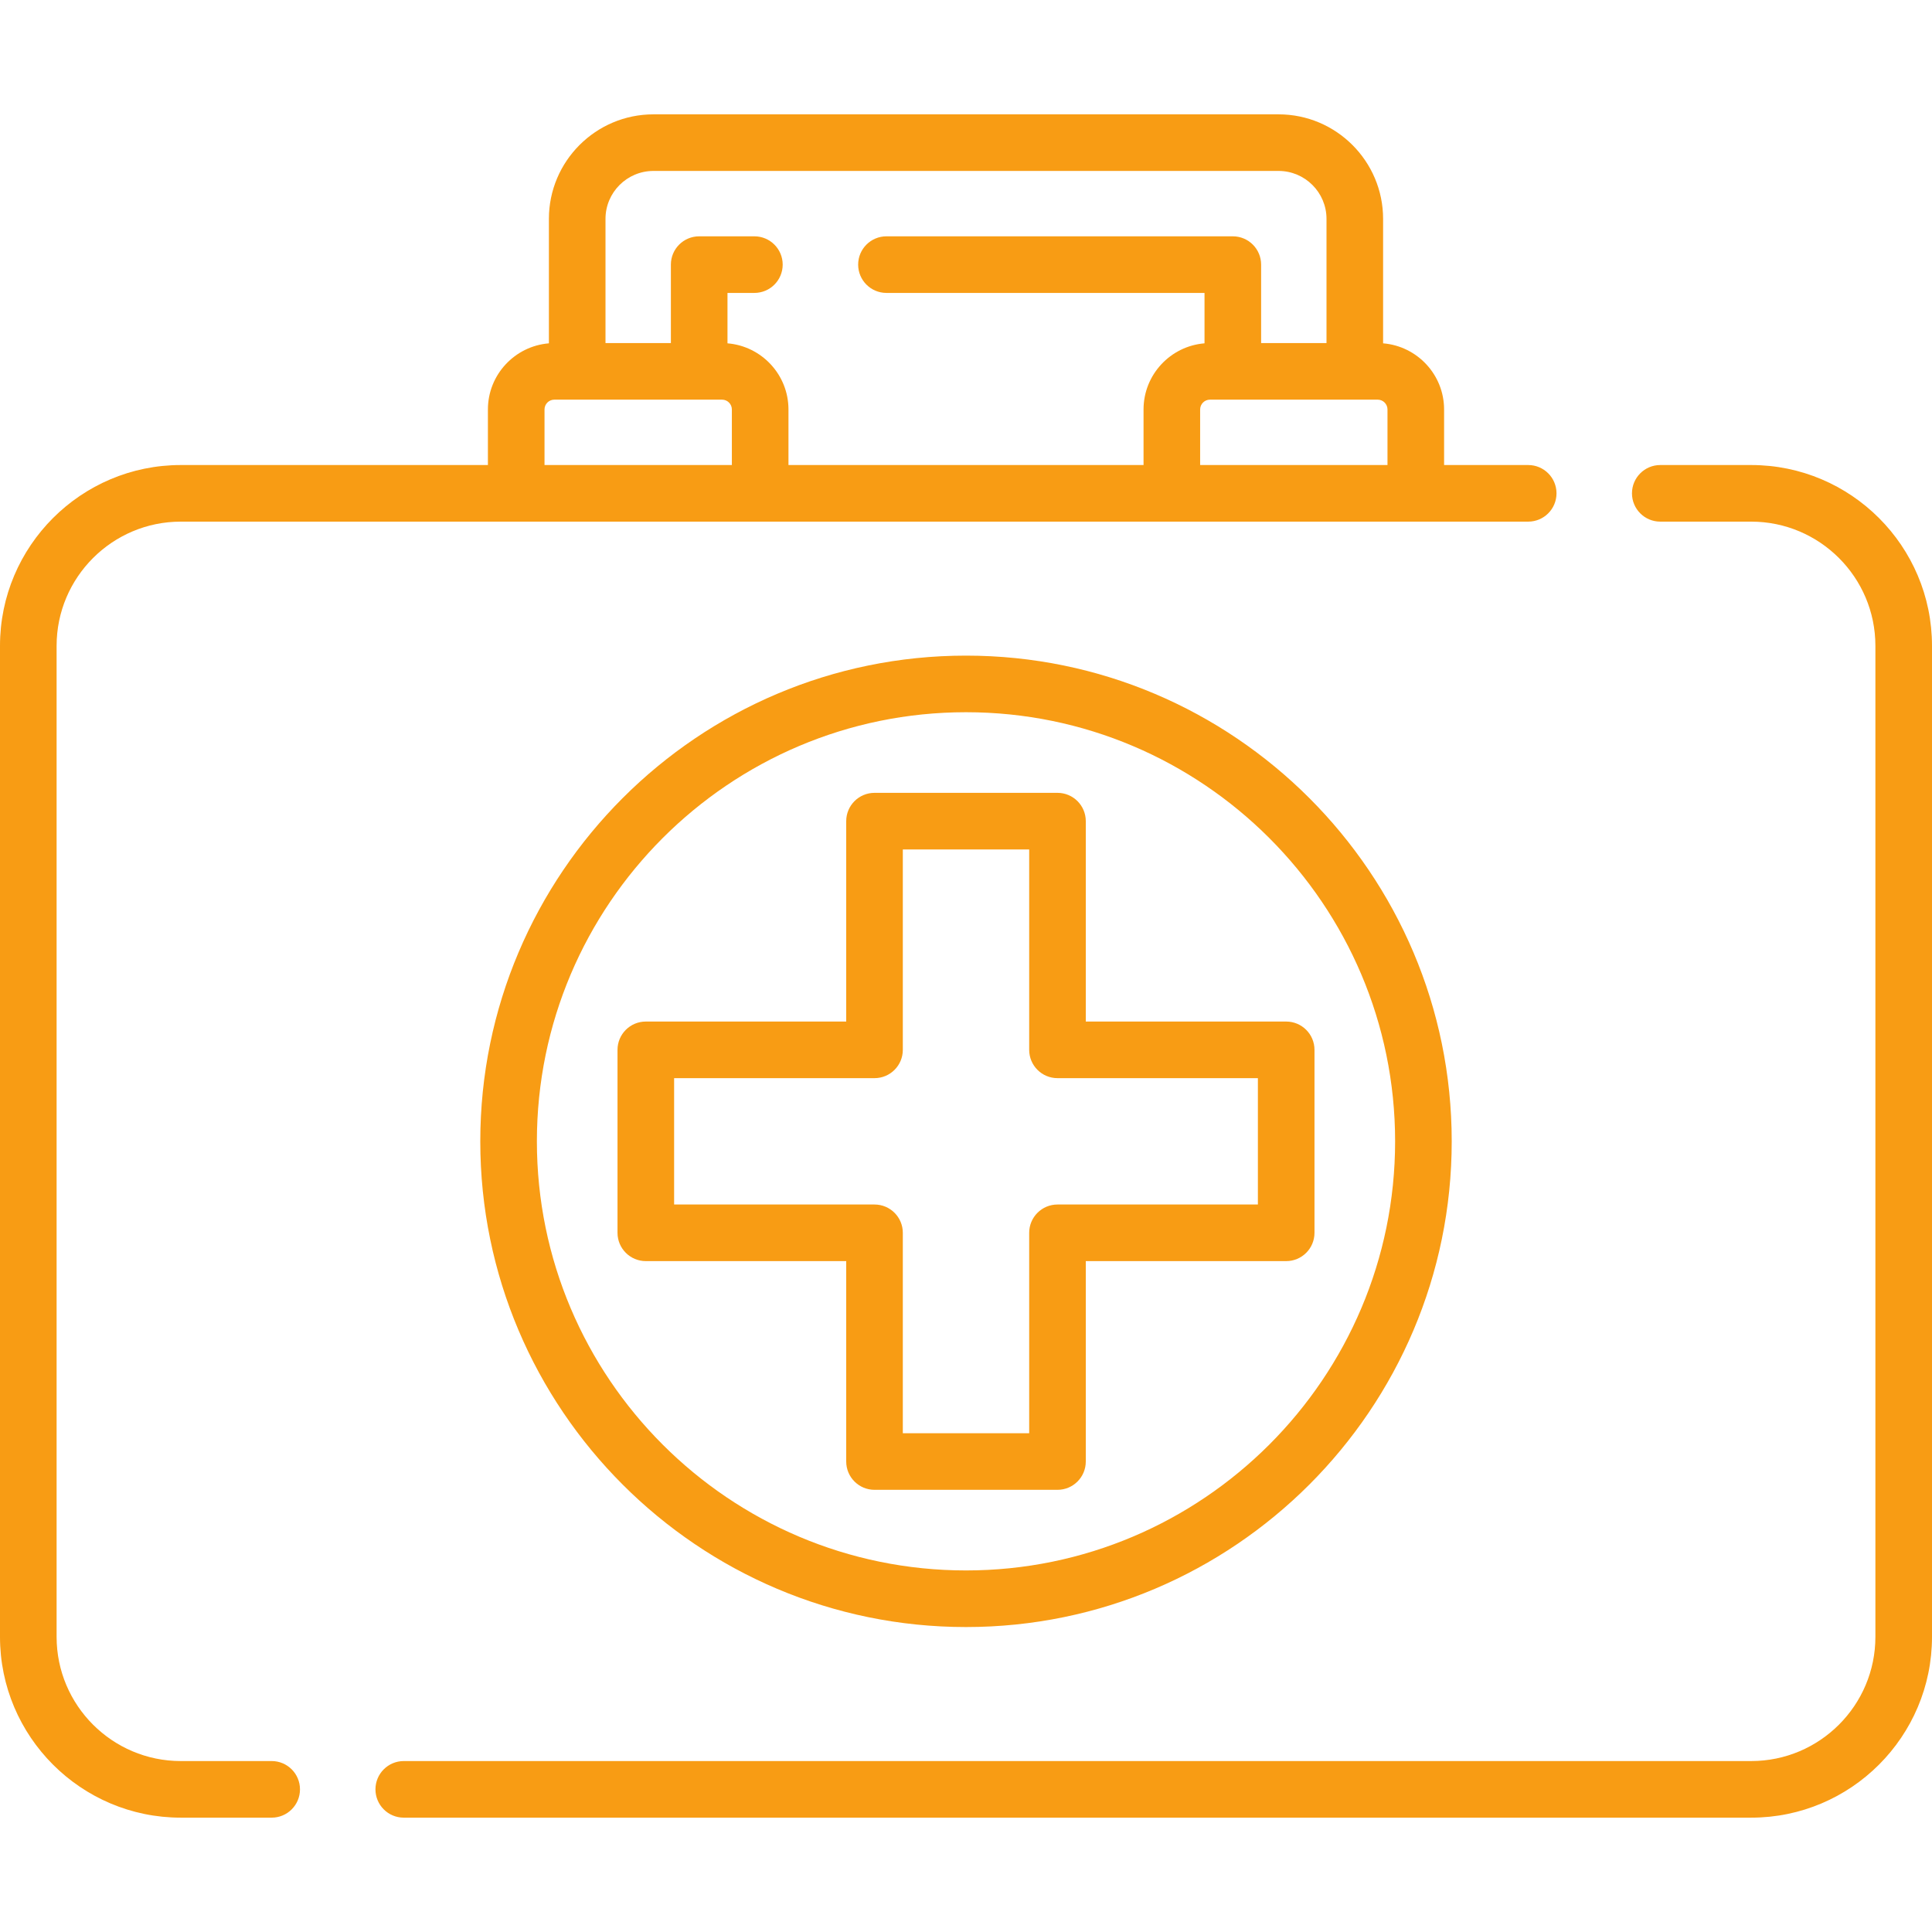 <?xml version="1.0"?>
<svg xmlns="http://www.w3.org/2000/svg" xmlns:xlink="http://www.w3.org/1999/xlink" xmlns:svgjs="http://svgjs.com/svgjs" version="1.1" width="512" height="512" x="0" y="0" viewBox="0 0 512 512" style="enable-background:new 0 0 512 512" xml:space="preserve" class=""><g><g xmlns="http://www.w3.org/2000/svg"><g><path d="m72 466.698h-24.09c-18.146 0-32.91-14.764-32.91-32.91v-262.64c0-18.146 14.764-32.91 32.91-32.91h357.08c4.143 0 7.5-3.357 7.5-7.5s-3.357-7.5-7.5-7.5h-22.291v-14.724c0-9.219-7.13-16.792-16.163-17.529v-32.98c0-15.275-12.428-27.703-27.703-27.703h-165.666c-15.275 0-27.703 12.428-27.703 27.703v32.98c-9.033.736-16.163 8.309-16.163 17.529v14.724h-81.391c-26.418 0-47.91 21.492-47.91 47.91v262.64c0 26.418 21.492 47.91 47.91 47.91h24.09c4.142 0 7.5-3.357 7.5-7.5s-3.358-7.5-7.5-7.5zm295.699-358.184v14.724h-49.65v-14.724c0-1.435 1.167-2.602 2.602-2.602h44.447c1.434.001 2.601 1.168 2.601 2.602zm-194.532-63.212h165.667c7.005 0 12.703 5.698 12.703 12.703v32.907h-17.327v-20.785c0-4.143-3.357-7.5-7.5-7.5h-91.79c-4.142 0-7.5 3.357-7.5 7.5s3.358 7.5 7.5 7.5h84.29v13.358c-9.032.737-16.161 8.31-16.161 17.529v14.724h-94.098v-14.724c0-9.219-7.129-16.792-16.161-17.529v-13.358h7.13c4.142 0 7.5-3.357 7.5-7.5s-3.358-7.5-7.5-7.5h-14.63c-4.142 0-7.5 3.357-7.5 7.5v20.785h-17.327v-32.907c0-7.005 5.699-12.703 12.704-12.703zm-28.866 63.212c0-1.435 1.167-2.602 2.602-2.602h44.447c1.435 0 2.602 1.167 2.602 2.602v14.724h-49.65v-14.724z" fill="#f89c14" data-original="#000000" class=""/><path d="m464.09 123.238h-24.1c-4.143 0-7.5 3.357-7.5 7.5s3.357 7.5 7.5 7.5h24.1c18.146 0 32.91 14.764 32.91 32.91v262.64c0 18.146-14.764 32.91-32.91 32.91h-357.09c-4.142 0-7.5 3.357-7.5 7.5s3.358 7.5 7.5 7.5h357.09c26.418 0 47.91-21.492 47.91-47.91v-262.64c0-26.418-21.492-47.91-47.91-47.91z" fill="#f89c14" data-original="#000000" class=""/><path d="m256 173.746c-70.976 0-128.72 57.743-128.72 128.72 0 70.976 57.744 128.719 128.72 128.719 70.977 0 128.72-57.743 128.72-128.719 0-70.977-57.743-128.72-128.72-128.72zm0 242.438c-62.705 0-113.72-51.014-113.72-113.719s51.015-113.72 113.72-113.72 113.72 51.015 113.72 113.72-51.015 113.719-113.72 113.719z" fill="#f89c14" data-original="#000000" class=""/><path d="m287.744 217.612c0-4.143-3.357-7.5-7.5-7.5h-48.488c-4.142 0-7.5 3.357-7.5 7.5v53.109h-53.109c-4.142 0-7.5 3.357-7.5 7.5v48.487c0 4.143 3.358 7.5 7.5 7.5h53.109v53.11c0 4.143 3.358 7.5 7.5 7.5h48.488c4.143 0 7.5-3.357 7.5-7.5v-53.11h53.109c4.143 0 7.5-3.357 7.5-7.5v-48.487c0-4.143-3.357-7.5-7.5-7.5h-53.109zm45.61 68.109v33.487h-53.109c-4.143 0-7.5 3.357-7.5 7.5v53.11h-33.488v-53.11c0-4.143-3.358-7.5-7.5-7.5h-53.109v-33.487h53.109c4.142 0 7.5-3.357 7.5-7.5v-53.109h33.488v53.109c0 4.143 3.357 7.5 7.5 7.5z" fill="#f89c14" data-original="#000000" class=""/></g></g></g></svg>
